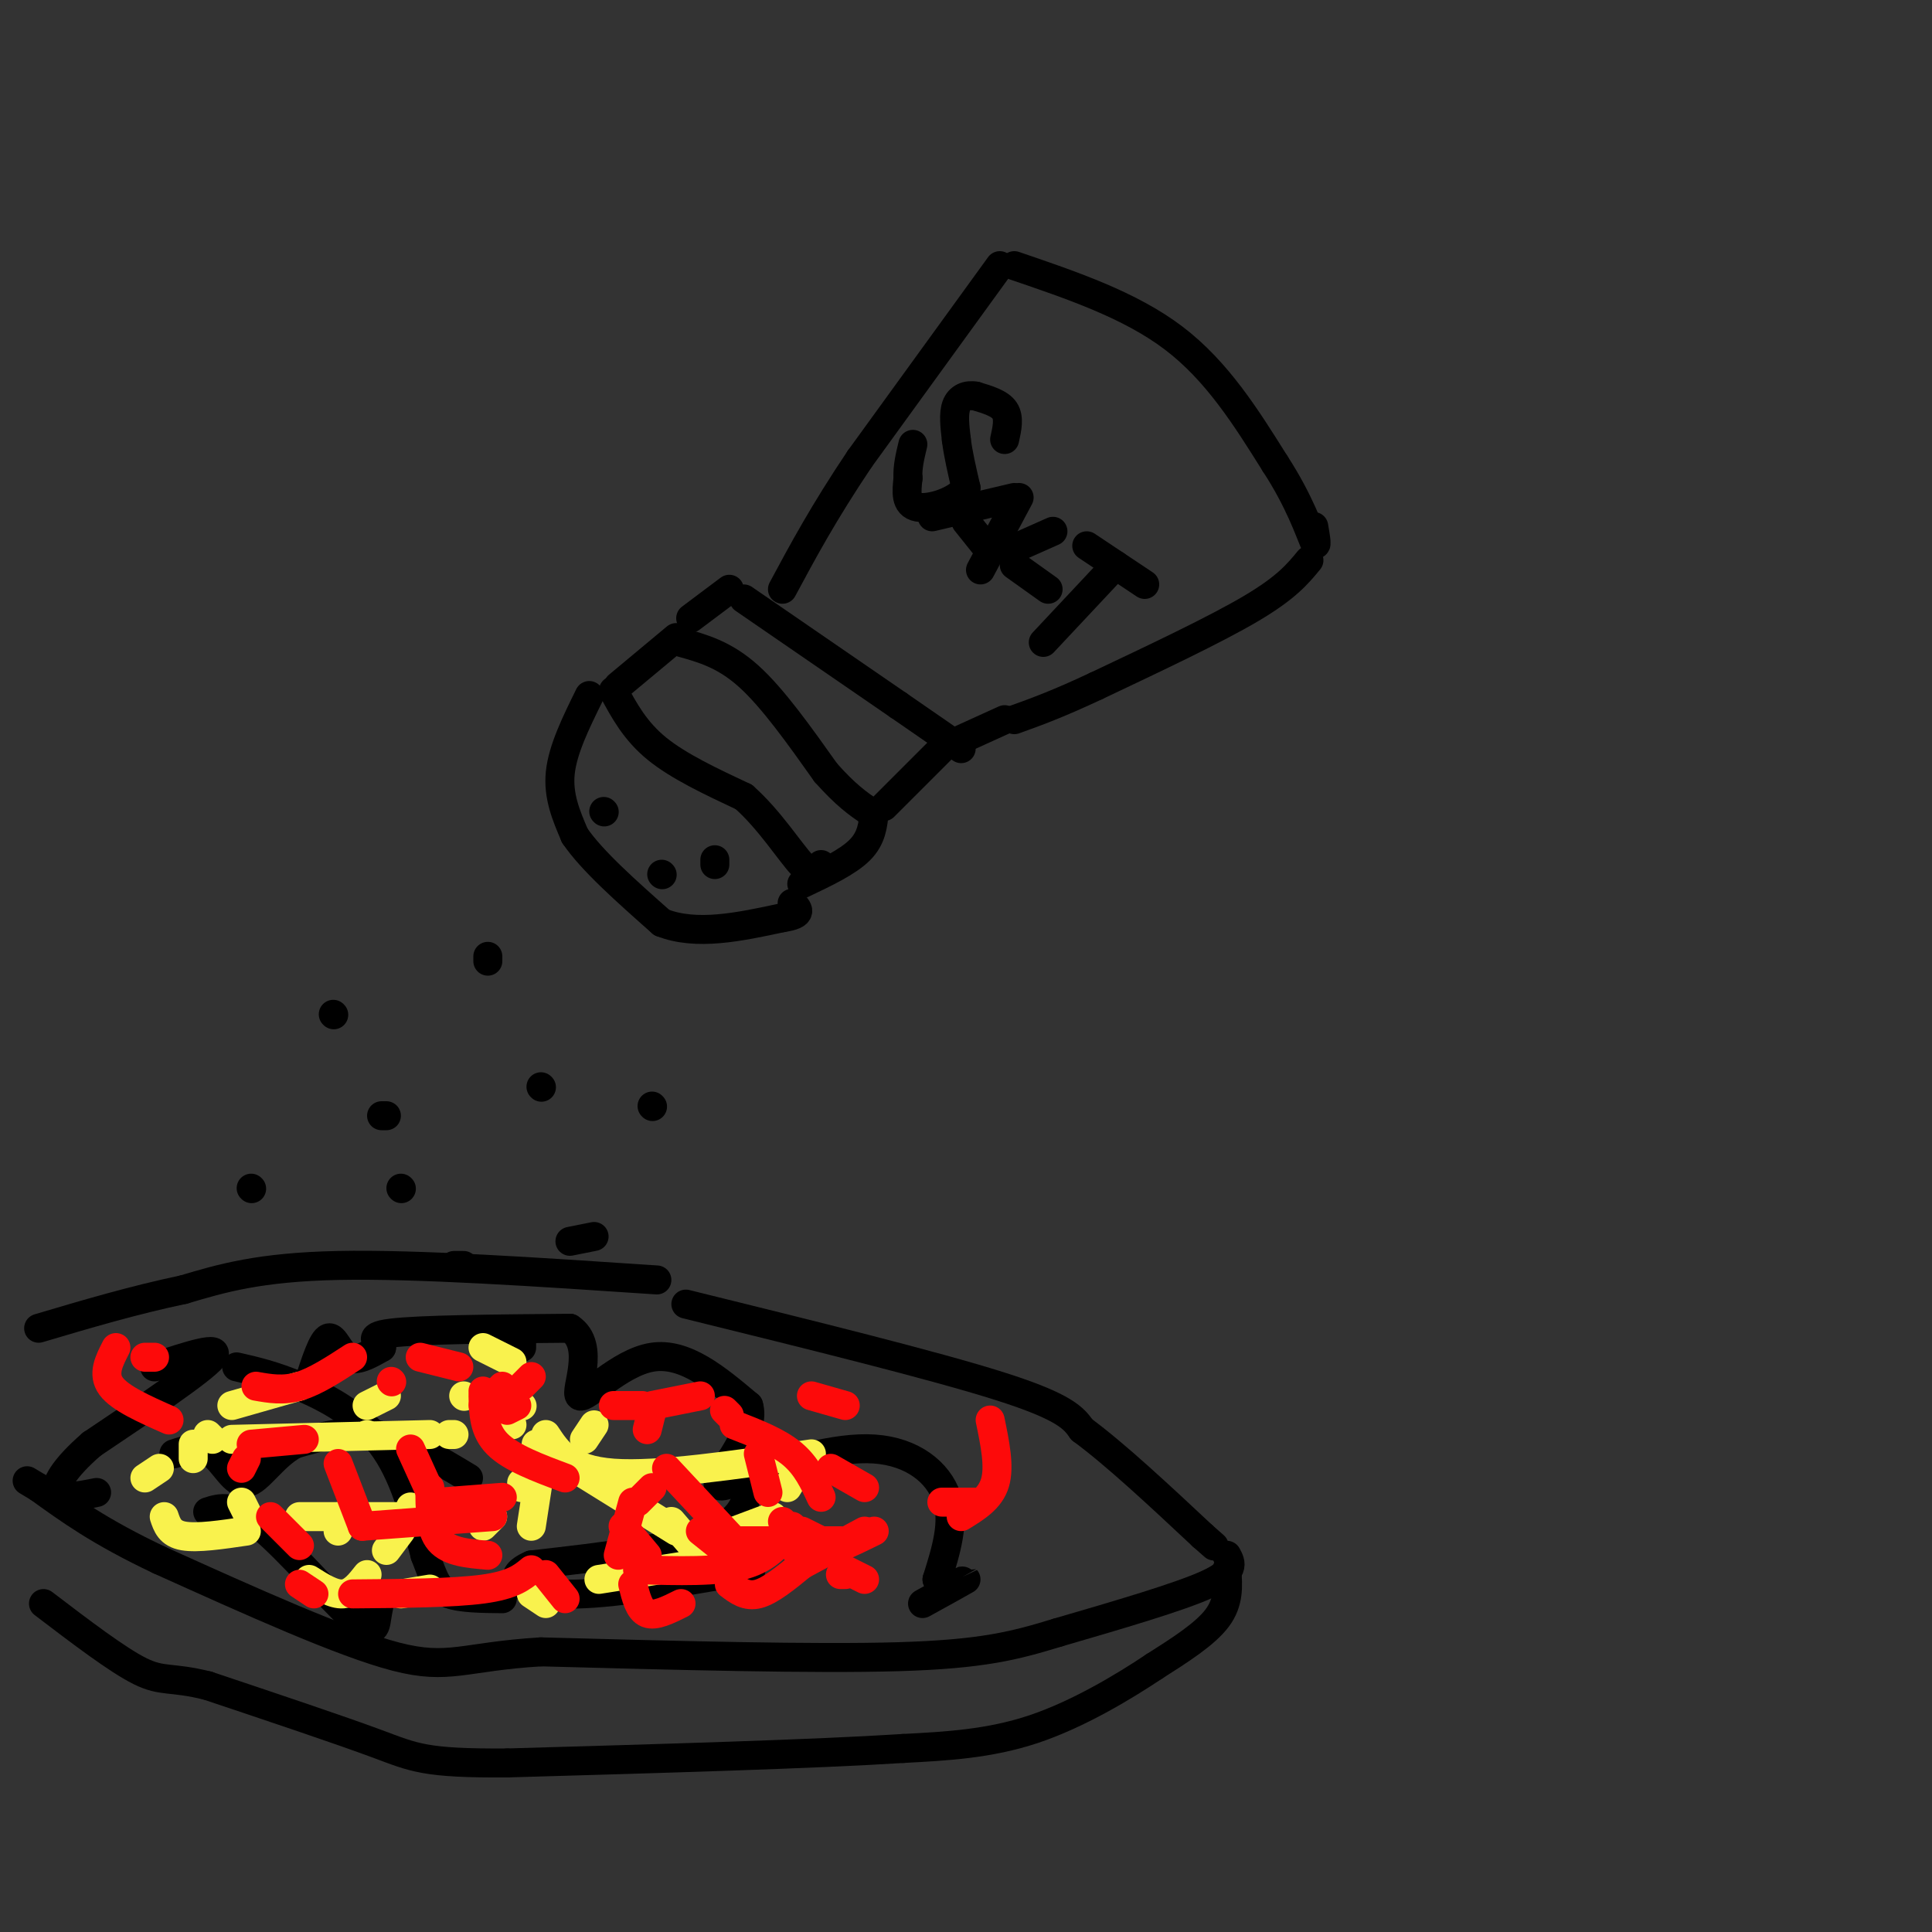 <svg viewBox='0 0 400 400' version='1.1' xmlns='http://www.w3.org/2000/svg' xmlns:xlink='http://www.w3.org/1999/xlink'><rect x="0" y="0" width="400" height="400" fill="#333333" stroke="none"/><g fill='none' stroke='rgb(0,0,0)' stroke-width='6' stroke-linecap='round' stroke-linejoin='round'><path d='M210,55c12.000,4.083 24.000,8.167 33,15c9.000,6.833 15.000,16.417 21,26'/><path d='M264,96c5.044,7.733 7.156,14.067 8,16c0.844,1.933 0.422,-0.533 0,-3'/><path d='M207,55c0.000,0.000 -29.000,40.000 -29,40'/><path d='M178,95c-7.500,11.167 -11.750,19.083 -16,27'/><path d='M271,116c-2.333,2.833 -4.667,5.667 -12,10c-7.333,4.333 -19.667,10.167 -32,16'/><path d='M227,142c-8.167,3.833 -12.583,5.417 -17,7'/><path d='M154,124c0.000,0.000 32.000,22.000 32,22'/><path d='M186,146c7.500,5.167 10.250,7.083 13,9'/><path d='M208,149c0.000,0.000 -11.000,5.000 -11,5'/><path d='M151,122c0.000,0.000 -8.000,6.000 -8,6'/><path d='M195,155c0.000,0.000 -12.000,12.000 -12,12'/><path d='M141,133c4.500,1.250 9.000,2.500 14,7c5.000,4.500 10.500,12.250 16,20'/><path d='M171,160c4.167,4.667 6.583,6.333 9,8'/><path d='M140,132c0.000,0.000 -12.000,10.000 -12,10'/><path d='M127,143c2.250,4.167 4.500,8.333 9,12c4.500,3.667 11.250,6.833 18,10'/><path d='M154,165c5.289,4.667 9.511,11.333 12,14c2.489,2.667 3.244,1.333 4,0'/><path d='M181,168c-0.250,2.750 -0.500,5.500 -3,8c-2.500,2.500 -7.250,4.750 -12,7'/><path d='M122,144c-2.750,5.583 -5.500,11.167 -6,16c-0.500,4.833 1.250,8.917 3,13'/><path d='M119,173c3.500,5.167 10.750,11.583 18,18'/><path d='M137,191c7.167,2.833 16.083,0.917 25,-1'/><path d='M162,190c4.500,-0.667 3.250,-1.833 2,-3'/><path d='M125,168c0.000,0.000 0.100,0.100 0.1,0.1'/><path d='M137,181c0.000,0.000 0.100,0.100 0.1,0.1'/><path d='M148,178c0.000,0.000 0.000,1.000 0,1'/><path d='M101,198c0.000,0.000 0.000,1.000 0,1'/><path d='M135,229c0.000,0.000 0.100,0.100 0.1,0.1'/><path d='M112,225c0.000,0.000 0.100,0.100 0.1,0.1'/><path d='M80,231c0.000,0.000 -1.000,0.000 -1,0'/><path d='M94,262c0.000,0.000 2.000,0.000 2,0'/><path d='M118,257c0.000,0.000 5.000,-1.000 5,-1'/><path d='M69,210c0.000,0.000 0.100,0.100 0.1,0.1'/><path d='M52,246c0.000,0.000 0.100,0.100 0.1,0.1'/><path d='M208,91c0.500,-2.250 1.000,-4.500 0,-6c-1.000,-1.500 -3.500,-2.250 -6,-3'/><path d='M202,82c-1.822,-0.333 -3.378,0.333 -4,2c-0.622,1.667 -0.311,4.333 0,7'/><path d='M198,91c0.333,2.833 1.167,6.417 2,10'/><path d='M200,101c-1.822,2.711 -7.378,4.489 -10,4c-2.622,-0.489 -2.311,-3.244 -2,-6'/><path d='M188,99c-0.167,-2.167 0.417,-4.583 1,-7'/><path d='M210,103c0.000,0.000 -17.000,4.000 -17,4'/><path d='M211,103c0.000,0.000 -8.000,15.000 -8,15'/><path d='M200,108c0.000,0.000 4.000,5.000 4,5'/><path d='M218,110c0.000,0.000 -9.000,4.000 -9,4'/><path d='M210,117c0.000,0.000 7.000,5.000 7,5'/><path d='M231,117c0.000,0.000 -15.000,16.000 -15,16'/><path d='M225,113c0.000,0.000 12.000,8.000 12,8'/><path d='M142,270c25.667,6.333 51.333,12.667 65,17c13.667,4.333 15.333,6.667 17,9'/><path d='M224,296c7.000,5.167 16.000,13.583 25,22'/><path d='M249,318c4.167,3.667 2.083,1.833 0,0'/><path d='M254,322c0.917,1.667 1.833,3.333 -4,6c-5.833,2.667 -18.417,6.333 -31,10'/><path d='M219,338c-8.867,2.711 -15.533,4.489 -33,5c-17.467,0.511 -45.733,-0.244 -74,-1'/><path d='M112,342c-16.000,0.956 -19.000,3.844 -30,1c-11.000,-2.844 -30.000,-11.422 -49,-20'/><path d='M33,323c-12.333,-5.833 -18.667,-10.417 -25,-15'/><path d='M8,308c-4.167,-2.500 -2.083,-1.250 0,0'/><path d='M254,325c0.250,3.333 0.500,6.667 -2,10c-2.500,3.333 -7.750,6.667 -13,10'/><path d='M239,345c-6.378,4.267 -15.822,9.933 -25,13c-9.178,3.067 -18.089,3.533 -27,4'/><path d='M187,362c-18.167,1.167 -50.083,2.083 -82,3'/><path d='M105,365c-17.200,0.111 -19.200,-1.111 -27,-4c-7.800,-2.889 -21.400,-7.444 -35,-12'/><path d='M43,349c-7.667,-1.911 -9.333,-0.689 -14,-3c-4.667,-2.311 -12.333,-8.156 -20,-14'/><path d='M136,265c-24.833,-1.667 -49.667,-3.333 -66,-3c-16.333,0.333 -24.167,2.667 -32,5'/><path d='M38,267c-10.333,2.167 -20.167,5.083 -30,8'/><path d='M83,246c0.000,0.000 0.100,0.100 0.1,0.1'/><path d='M108,278c0.000,0.000 0.000,1.000 0,1'/><path d='M64,286c1.400,-4.289 2.800,-8.578 4,-9c1.200,-0.422 2.200,3.022 4,4c1.800,0.978 4.400,-0.511 7,-2'/><path d='M79,279c-0.111,-0.933 -3.889,-2.267 2,-3c5.889,-0.733 21.444,-0.867 37,-1'/><path d='M118,275c5.524,3.607 0.833,13.125 2,14c1.167,0.875 8.190,-6.893 15,-8c6.810,-1.107 13.405,4.446 20,10'/><path d='M155,291c1.556,4.889 -4.556,12.111 -6,15c-1.444,2.889 1.778,1.444 5,0'/><path d='M154,306c1.133,2.133 1.467,7.467 -6,11c-7.467,3.533 -22.733,5.267 -38,7'/><path d='M110,324c-6.089,2.600 -2.311,5.600 6,6c8.311,0.400 21.156,-1.800 34,-4'/><path d='M150,326c6.500,-0.833 5.750,-0.917 5,-1'/><path d='M152,306c10.533,-3.267 21.067,-6.533 29,-6c7.933,0.533 13.267,4.867 15,10c1.733,5.133 -0.133,11.067 -2,17'/><path d='M194,327c1.422,2.422 5.978,-0.022 6,0c0.022,0.022 -4.489,2.511 -9,5'/><path d='M97,306c-6.500,-3.917 -13.000,-7.833 -19,-9c-6.000,-1.167 -11.500,0.417 -17,2'/><path d='M61,299c-4.571,2.476 -7.500,7.667 -10,8c-2.500,0.333 -4.571,-4.190 -7,-6c-2.429,-1.810 -5.214,-0.905 -8,0'/><path d='M32,283c7.083,-2.333 14.167,-4.667 12,-2c-2.167,2.667 -13.583,10.333 -25,18'/><path d='M19,299c-5.800,5.022 -7.800,8.578 -7,10c0.800,1.422 4.400,0.711 8,0'/><path d='M43,313c2.643,-0.851 5.286,-1.702 11,3c5.714,4.702 14.500,14.958 19,19c4.500,4.042 4.714,1.869 5,0c0.286,-1.869 0.643,-3.435 1,-5'/><path d='M49,283c3.800,0.867 7.600,1.733 13,4c5.400,2.267 12.400,5.933 17,12c4.600,6.067 6.800,14.533 9,23'/><path d='M88,322c2.022,5.311 2.578,7.089 5,8c2.422,0.911 6.711,0.956 11,1'/></g>
<g fill='none' stroke='rgb(249,242,77)' stroke-width='6' stroke-linecap='round' stroke-linejoin='round'><path d='M76,297c0.000,0.000 0.100,0.100 0.1,0.1'/><path d='M85,312c0.000,0.000 0.100,0.100 0.1,0.1'/><path d='M70,317c0.000,0.000 0.000,-3.000 0,-3'/><path d='M106,295c0.000,0.000 -4.000,-3.000 -4,-3'/><path d='M96,289c0.000,0.000 0.100,0.100 0.1,0.1'/><path d='M127,307c0.000,0.000 -2.000,0.000 -2,0'/><path d='M139,315c0.000,0.000 6.000,7.000 6,7'/><path d='M149,324c0.000,0.000 -6.000,0.000 -6,0'/><path d='M108,308c0.000,0.000 0.000,-1.000 0,-1'/><path d='M102,314c0.000,0.000 -2.000,2.000 -2,2'/><path d='M90,314c0.000,0.000 -28.000,0.000 -28,0'/><path d='M51,313c0.000,0.000 -1.000,-2.000 -1,-2'/><path d='M40,302c0.000,0.000 0.000,-3.000 0,-3'/><path d='M43,297c0.000,0.000 1.000,1.000 1,1'/><path d='M48,291c0.000,0.000 14.000,-4.000 14,-4'/><path d='M80,321c0.000,0.000 3.000,-4.000 3,-4'/><path d='M110,316c0.000,0.000 2.000,-13.000 2,-13'/><path d='M108,291c0.000,0.000 0.100,0.100 0.1,0.1'/><path d='M123,295c0.000,0.000 -2.000,3.000 -2,3'/><path d='M76,291c0.000,0.000 4.000,-2.000 4,-2'/><path d='M100,279c0.000,0.000 6.000,3.000 6,3'/><path d='M113,297c2.417,3.667 4.833,7.333 14,8c9.167,0.667 25.083,-1.667 41,-4'/><path d='M166,303c0.000,0.000 -3.000,5.000 -3,5'/><path d='M160,314c0.000,0.000 -8.000,3.000 -8,3'/><path d='M143,324c0.000,0.000 -19.000,3.000 -19,3'/><path d='M113,332c0.000,0.000 -3.000,-2.000 -3,-2'/><path d='M89,329c0.000,0.000 -6.000,1.000 -6,1'/><path d='M76,326c-1.500,1.917 -3.000,3.833 -5,4c-2.000,0.167 -4.500,-1.417 -7,-3'/><path d='M51,317c-5.083,0.750 -10.167,1.500 -13,1c-2.833,-0.500 -3.417,-2.250 -4,-4'/><path d='M30,306c0.000,0.000 3.000,-2.000 3,-2'/><path d='M48,298c0.000,0.000 41.000,-1.000 41,-1'/><path d='M93,297c0.000,0.000 1.000,0.000 1,0'/><path d='M111,299c0.000,0.000 29.000,18.000 29,18'/></g>
<g fill='none' stroke='rgb(253,10,10)' stroke-width='6' stroke-linecap='round' stroke-linejoin='round'><path d='M110,285c0.000,0.000 -2.000,2.000 -2,2'/><path d='M102,289c0.000,0.000 -2.000,-1.000 -2,-1'/><path d='M81,286c0.000,0.000 0.100,0.100 0.1,0.1'/><path d='M85,300c0.000,0.000 5.000,11.000 5,11'/><path d='M91,311c0.000,0.000 13.000,-1.000 13,-1'/><path d='M135,308c0.000,0.000 -3.000,3.000 -3,3'/><path d='M131,311c0.000,0.000 -3.000,11.000 -3,11'/><path d='M134,296c0.000,0.000 1.000,-4.000 1,-4'/><path d='M138,304c0.000,0.000 14.000,15.000 14,15'/><path d='M154,319c0.000,0.000 20.000,0.000 20,0'/><path d='M173,319c0.000,0.000 -20.000,0.000 -20,0'/><path d='M110,325c-1.917,1.583 -3.833,3.167 -10,4c-6.167,0.833 -16.583,0.917 -27,1'/><path d='M62,320c0.000,0.000 -6.000,-6.000 -6,-6'/><path d='M50,304c0.000,0.000 1.000,-2.000 1,-2'/><path d='M52,299c0.000,0.000 11.000,-1.000 11,-1'/><path d='M70,303c0.000,0.000 5.000,13.000 5,13'/><path d='M75,316c0.000,0.000 27.000,-2.000 27,-2'/><path d='M129,316c0.000,0.000 5.000,6.000 5,6'/><path d='M145,317c0.000,0.000 5.000,4.000 5,4'/><path d='M175,325c0.000,0.000 4.000,2.000 4,2'/><path d='M175,326c0.000,0.000 -1.000,0.000 -1,0'/><path d='M170,310c-1.500,-3.250 -3.000,-6.500 -6,-9c-3.000,-2.500 -7.500,-4.250 -12,-6'/><path d='M151,293c0.000,0.000 -1.000,-1.000 -1,-1'/><path d='M145,289c0.000,0.000 -10.000,2.000 -10,2'/><path d='M133,291c0.000,0.000 -6.000,0.000 -6,0'/><path d='M107,291c0.000,0.000 -2.000,1.000 -2,1'/><path d='M104,287c0.000,0.000 -4.000,4.000 -4,4'/><path d='M89,308c0.000,4.333 0.000,8.667 2,11c2.000,2.333 6.000,2.667 10,3'/><path d='M113,326c0.000,0.000 4.000,5.000 4,5'/><path d='M131,328c0.667,2.667 1.333,5.333 3,6c1.667,0.667 4.333,-0.667 7,-2'/><path d='M151,328c1.750,1.333 3.500,2.667 6,2c2.500,-0.667 5.750,-3.333 9,-6'/><path d='M179,317c0.000,0.000 -13.000,7.000 -13,7'/><path d='M117,306c-5.583,-2.083 -11.167,-4.167 -14,-7c-2.833,-2.833 -2.917,-6.417 -3,-10'/><path d='M95,283c0.000,0.000 -8.000,-2.000 -8,-2'/><path d='M73,281c-3.833,2.500 -7.667,5.000 -11,6c-3.333,1.000 -6.167,0.500 -9,0'/><path d='M32,281c0.000,0.000 -2.000,0.000 -2,0'/><path d='M24,279c-1.417,2.750 -2.833,5.500 -1,8c1.833,2.500 6.917,4.750 12,7'/><path d='M157,301c0.000,0.000 2.000,8.000 2,8'/><path d='M162,315c0.917,3.333 1.833,6.667 5,7c3.167,0.333 8.583,-2.333 14,-5'/><path d='M202,311c0.000,0.000 -7.000,0.000 -7,0'/><path d='M179,308c0.000,0.000 -7.000,-4.000 -7,-4'/><path d='M168,289c0.000,0.000 7.000,2.000 7,2'/><path d='M205,294c1.000,4.833 2.000,9.667 1,13c-1.000,3.333 -4.000,5.167 -7,7'/><path d='M170,319c0.000,0.000 -4.000,-2.000 -4,-2'/><path d='M164,316c-2.333,3.250 -4.667,6.500 -10,8c-5.333,1.500 -13.667,1.250 -22,1'/><path d='M65,330c0.000,0.000 -3.000,-2.000 -3,-2'/></g>
</svg>